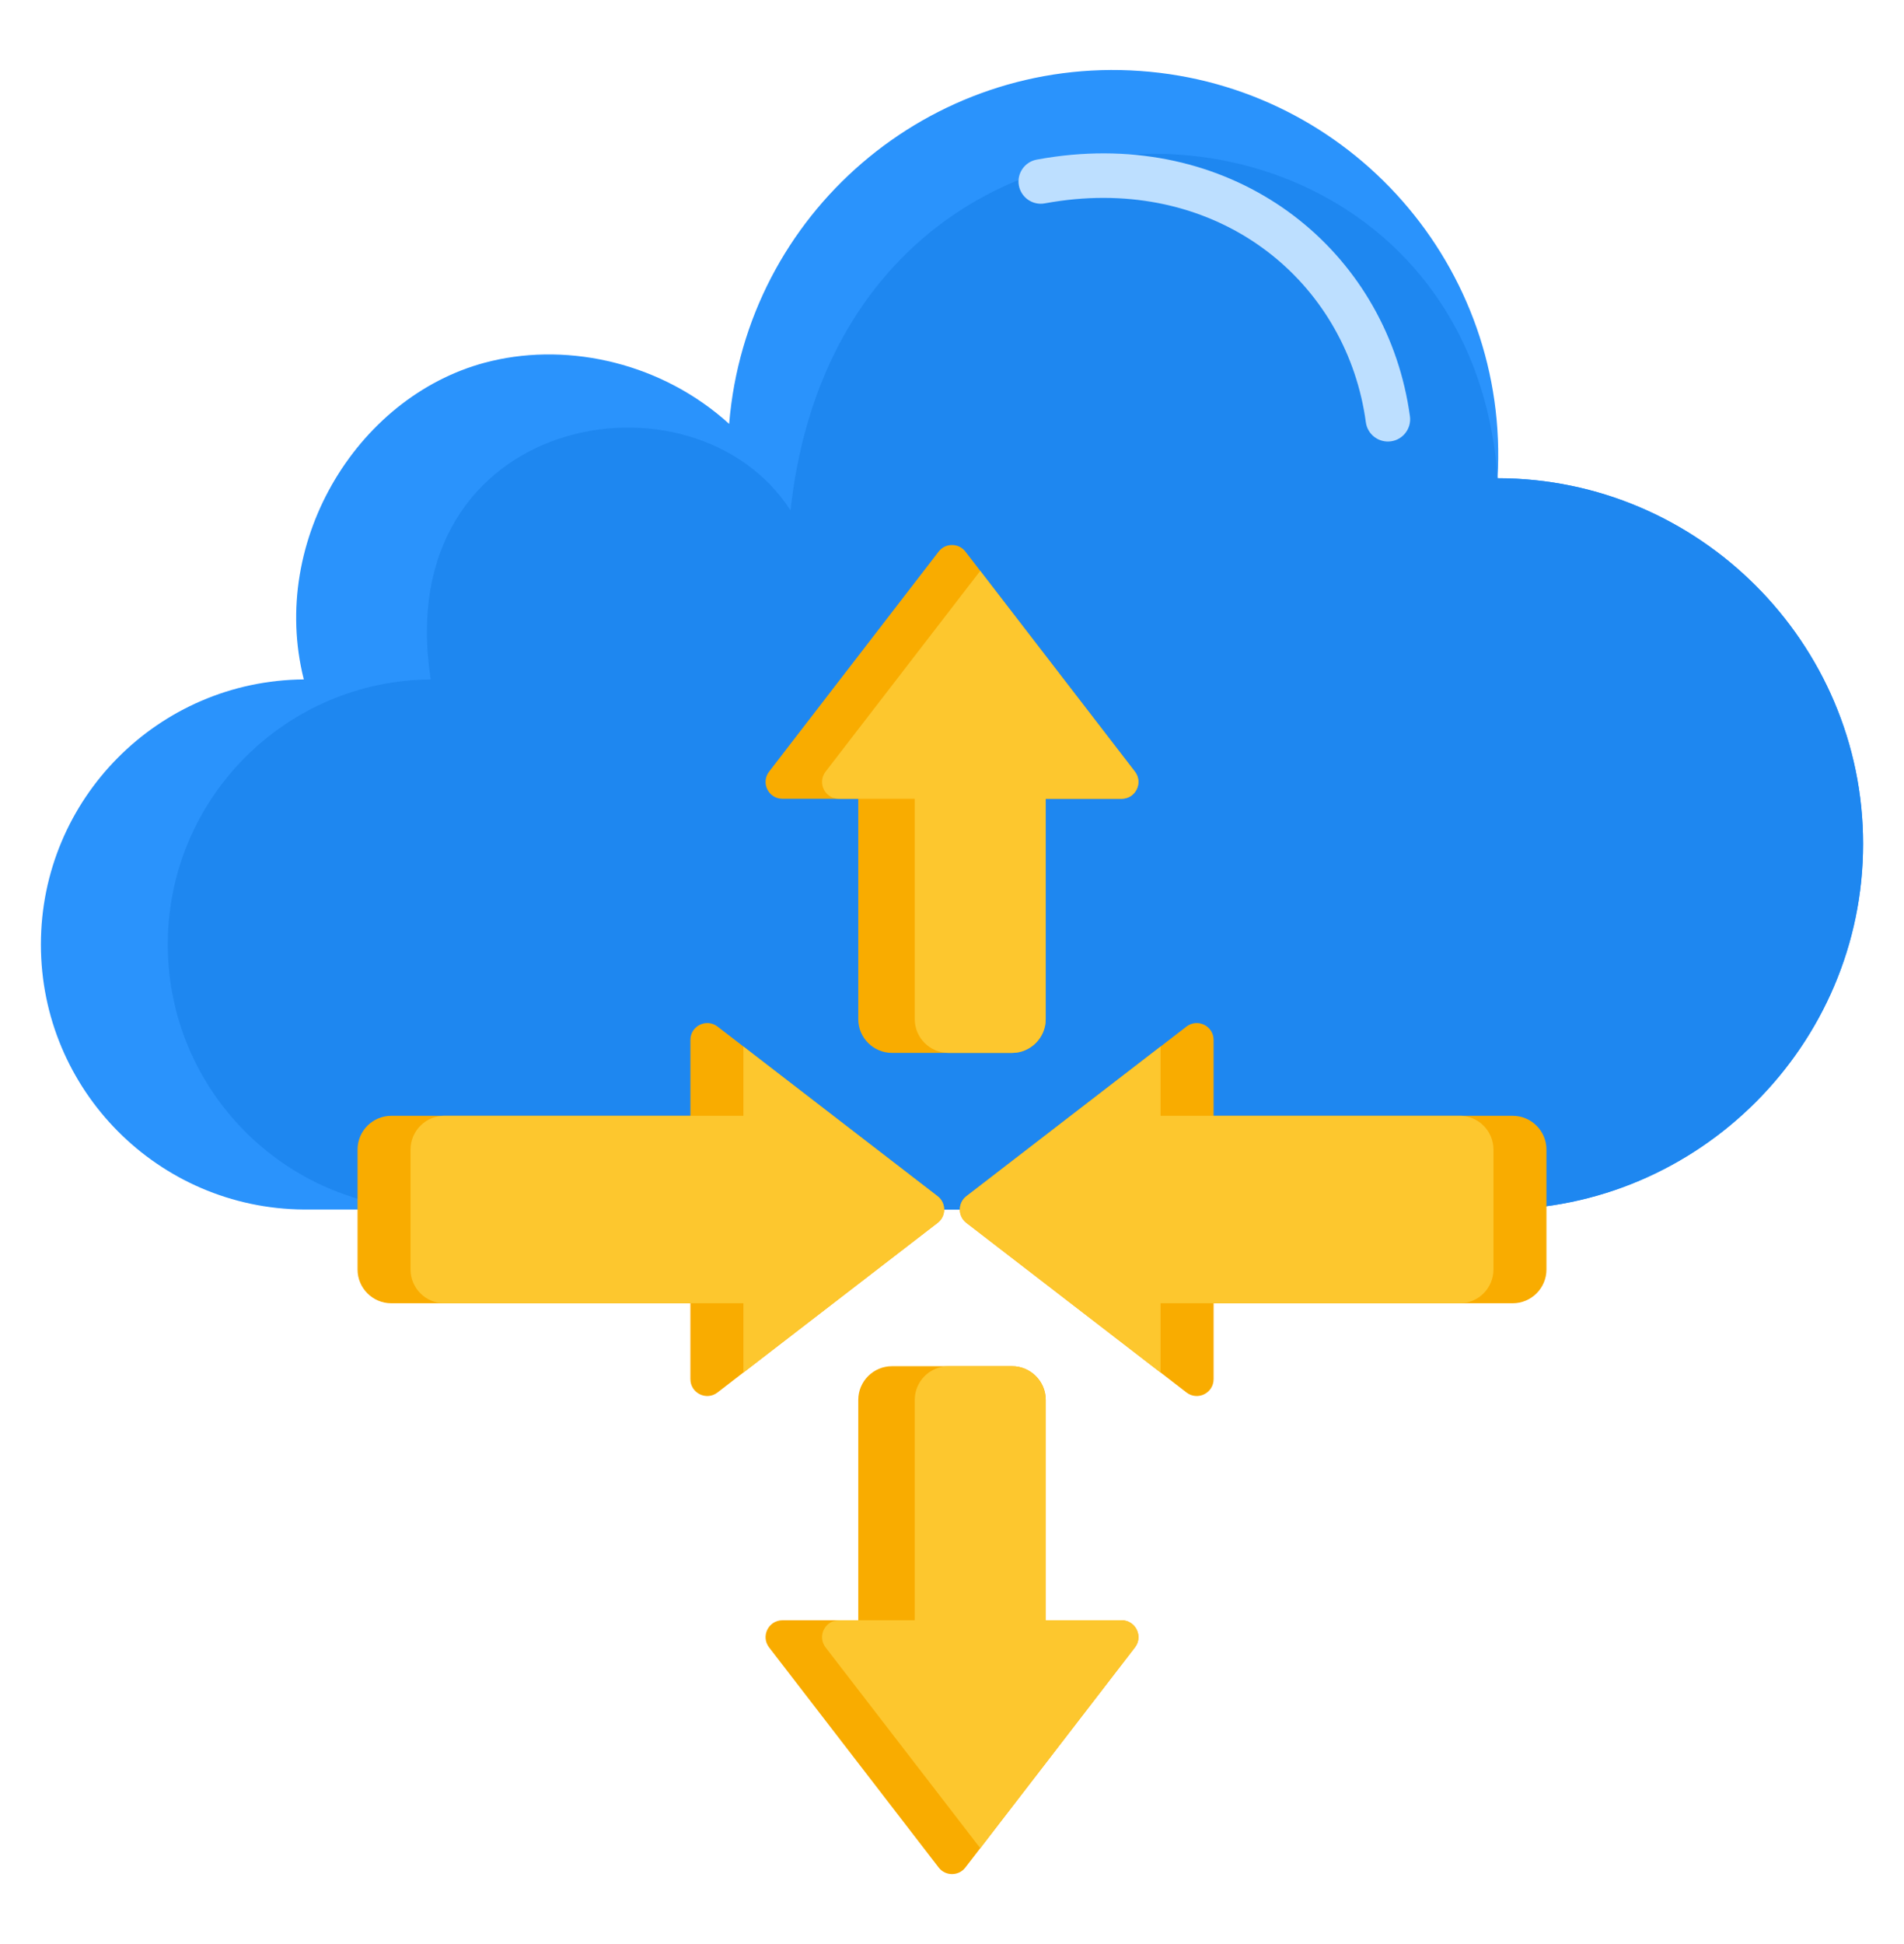 <svg width="48" height="49" viewBox="0 0 48 49" fill="none" xmlns="http://www.w3.org/2000/svg">
<g id="scaling 1">
<g id="Group">
<g id="Group_2">
<path id="Vector" fill-rule="evenodd" clip-rule="evenodd" d="M18.382 10.684C18.815 5.381 23.436 1.413 28.745 1.789C34.053 2.164 38.07 6.742 37.753 12.054C42.822 12.054 46.969 16.201 46.969 21.27C46.969 26.339 42.822 30.486 37.753 30.486H7.659C3.99 30.458 1.031 27.475 1.031 23.806C1.031 20.137 3.99 17.154 7.659 17.125C6.767 13.588 9.082 9.88 12.387 9.1C14.387 8.627 16.707 9.164 18.382 10.684Z" fill="#2A93FC"/>
<path id="Vector_2" fill-rule="evenodd" clip-rule="evenodd" d="M37.753 12.054C42.822 12.054 46.969 16.201 46.969 21.27C46.969 26.339 42.822 30.486 37.753 30.486H10.859C7.19 30.457 4.23 27.475 4.23 23.806C4.23 20.137 7.19 17.154 10.859 17.125C9.818 10.439 17.473 9.062 19.929 12.864C21.257 0.673 37.01 1.36 37.753 12.054Z" fill="#1E87F0"/>
</g>
<path id="Vector_3" fill-rule="evenodd" clip-rule="evenodd" d="M26.339 5.126C26.034 5.182 25.742 4.98 25.686 4.676C25.63 4.371 25.832 4.079 26.137 4.023C26.291 3.995 26.442 3.97 26.59 3.95C28.865 3.64 30.904 4.201 32.468 5.328C34.036 6.459 35.122 8.159 35.485 10.122C35.508 10.247 35.528 10.371 35.545 10.493C35.586 10.8 35.371 11.083 35.064 11.124C34.757 11.165 34.474 10.95 34.433 10.643C34.418 10.534 34.401 10.427 34.382 10.324C34.072 8.649 33.148 7.2 31.813 6.238C30.473 5.272 28.714 4.793 26.739 5.062C26.605 5.08 26.471 5.102 26.338 5.126L26.339 5.126Z" fill="#BDDFFF"/>
<path id="Vector_4" fill-rule="evenodd" clip-rule="evenodd" d="M25.513 34.435H22.487C22.019 34.435 21.637 34.816 21.637 35.284V40.839H19.726C19.372 40.839 19.174 41.244 19.389 41.523L23.664 47.071C23.834 47.291 24.167 47.291 24.337 47.071L28.611 41.523C28.827 41.244 28.628 40.839 28.275 40.839H26.363V35.284C26.363 34.817 25.981 34.435 25.513 34.435H25.513Z" fill="#F9AC00"/>
<path id="Vector_5" fill-rule="evenodd" clip-rule="evenodd" d="M22.487 26.538H25.513C25.981 26.538 26.363 26.156 26.363 25.688V20.133H28.275C28.628 20.133 28.827 19.729 28.611 19.449L24.337 13.902C24.167 13.682 23.834 13.682 23.664 13.902L19.389 19.449C19.174 19.729 19.372 20.133 19.726 20.133H21.637V25.688C21.637 26.156 22.019 26.538 22.487 26.538H22.487Z" fill="#F9AC00"/>
<path id="Vector_6" fill-rule="evenodd" clip-rule="evenodd" d="M23.911 34.435C23.443 34.435 23.061 34.816 23.061 35.284V40.839H21.149C20.796 40.839 20.597 41.244 20.813 41.523L24.712 46.583L28.611 41.523C28.827 41.244 28.628 40.839 28.275 40.839H26.363V35.284C26.363 34.817 25.981 34.435 25.513 34.435H23.911Z" fill="#FDC72E"/>
<path id="Vector_7" fill-rule="evenodd" clip-rule="evenodd" d="M23.91 26.538H25.513C25.981 26.538 26.362 26.156 26.362 25.688V20.133H28.274C28.628 20.133 28.826 19.729 28.611 19.449L24.712 14.389L20.813 19.449C20.597 19.729 20.796 20.133 21.149 20.133H23.061V25.688C23.061 26.156 23.442 26.538 23.91 26.538H23.91Z" fill="#FDC72E"/>
<path id="Vector_8" fill-rule="evenodd" clip-rule="evenodd" d="M38.986 31.999V28.973C38.986 28.505 38.604 28.124 38.136 28.124H30.595V26.212C30.595 25.859 30.191 25.66 29.911 25.875L24.364 30.15C24.143 30.32 24.143 30.653 24.364 30.823L29.911 35.097C30.191 35.313 30.595 35.114 30.595 34.761V32.849H38.136C38.604 32.849 38.986 32.467 38.986 31.999V31.999Z" fill="#F9AC00"/>
<path id="Vector_9" fill-rule="evenodd" clip-rule="evenodd" d="M9.014 31.999V28.973C9.014 28.505 9.396 28.124 9.864 28.124H17.405V26.212C17.405 25.859 17.81 25.66 18.089 25.875L23.636 30.15C23.857 30.32 23.857 30.653 23.636 30.823L18.089 35.097C17.81 35.313 17.405 35.114 17.405 34.761V32.849H9.864C9.396 32.849 9.014 32.467 9.014 31.999L9.014 31.999Z" fill="#F9AC00"/>
<g id="Group_3">
<path id="Vector_10" fill-rule="evenodd" clip-rule="evenodd" d="M11.2 28.124H18.741V26.378L23.636 30.15C23.857 30.32 23.857 30.653 23.636 30.823L18.741 34.595V32.849H11.2C10.732 32.849 10.35 32.467 10.35 31.999V28.973C10.35 28.505 10.732 28.124 11.2 28.124V28.124Z" fill="#FDC72E"/>
<path id="Vector_11" fill-rule="evenodd" clip-rule="evenodd" d="M36.8 28.124H29.258V26.378L24.363 30.15C24.143 30.32 24.143 30.653 24.363 30.823L29.258 34.595V32.849H36.8C37.268 32.849 37.65 32.467 37.65 31.999V28.973C37.65 28.505 37.268 28.123 36.8 28.123V28.124Z" fill="#FDC72E"/>
</g>
</g>
</g>
</svg>
